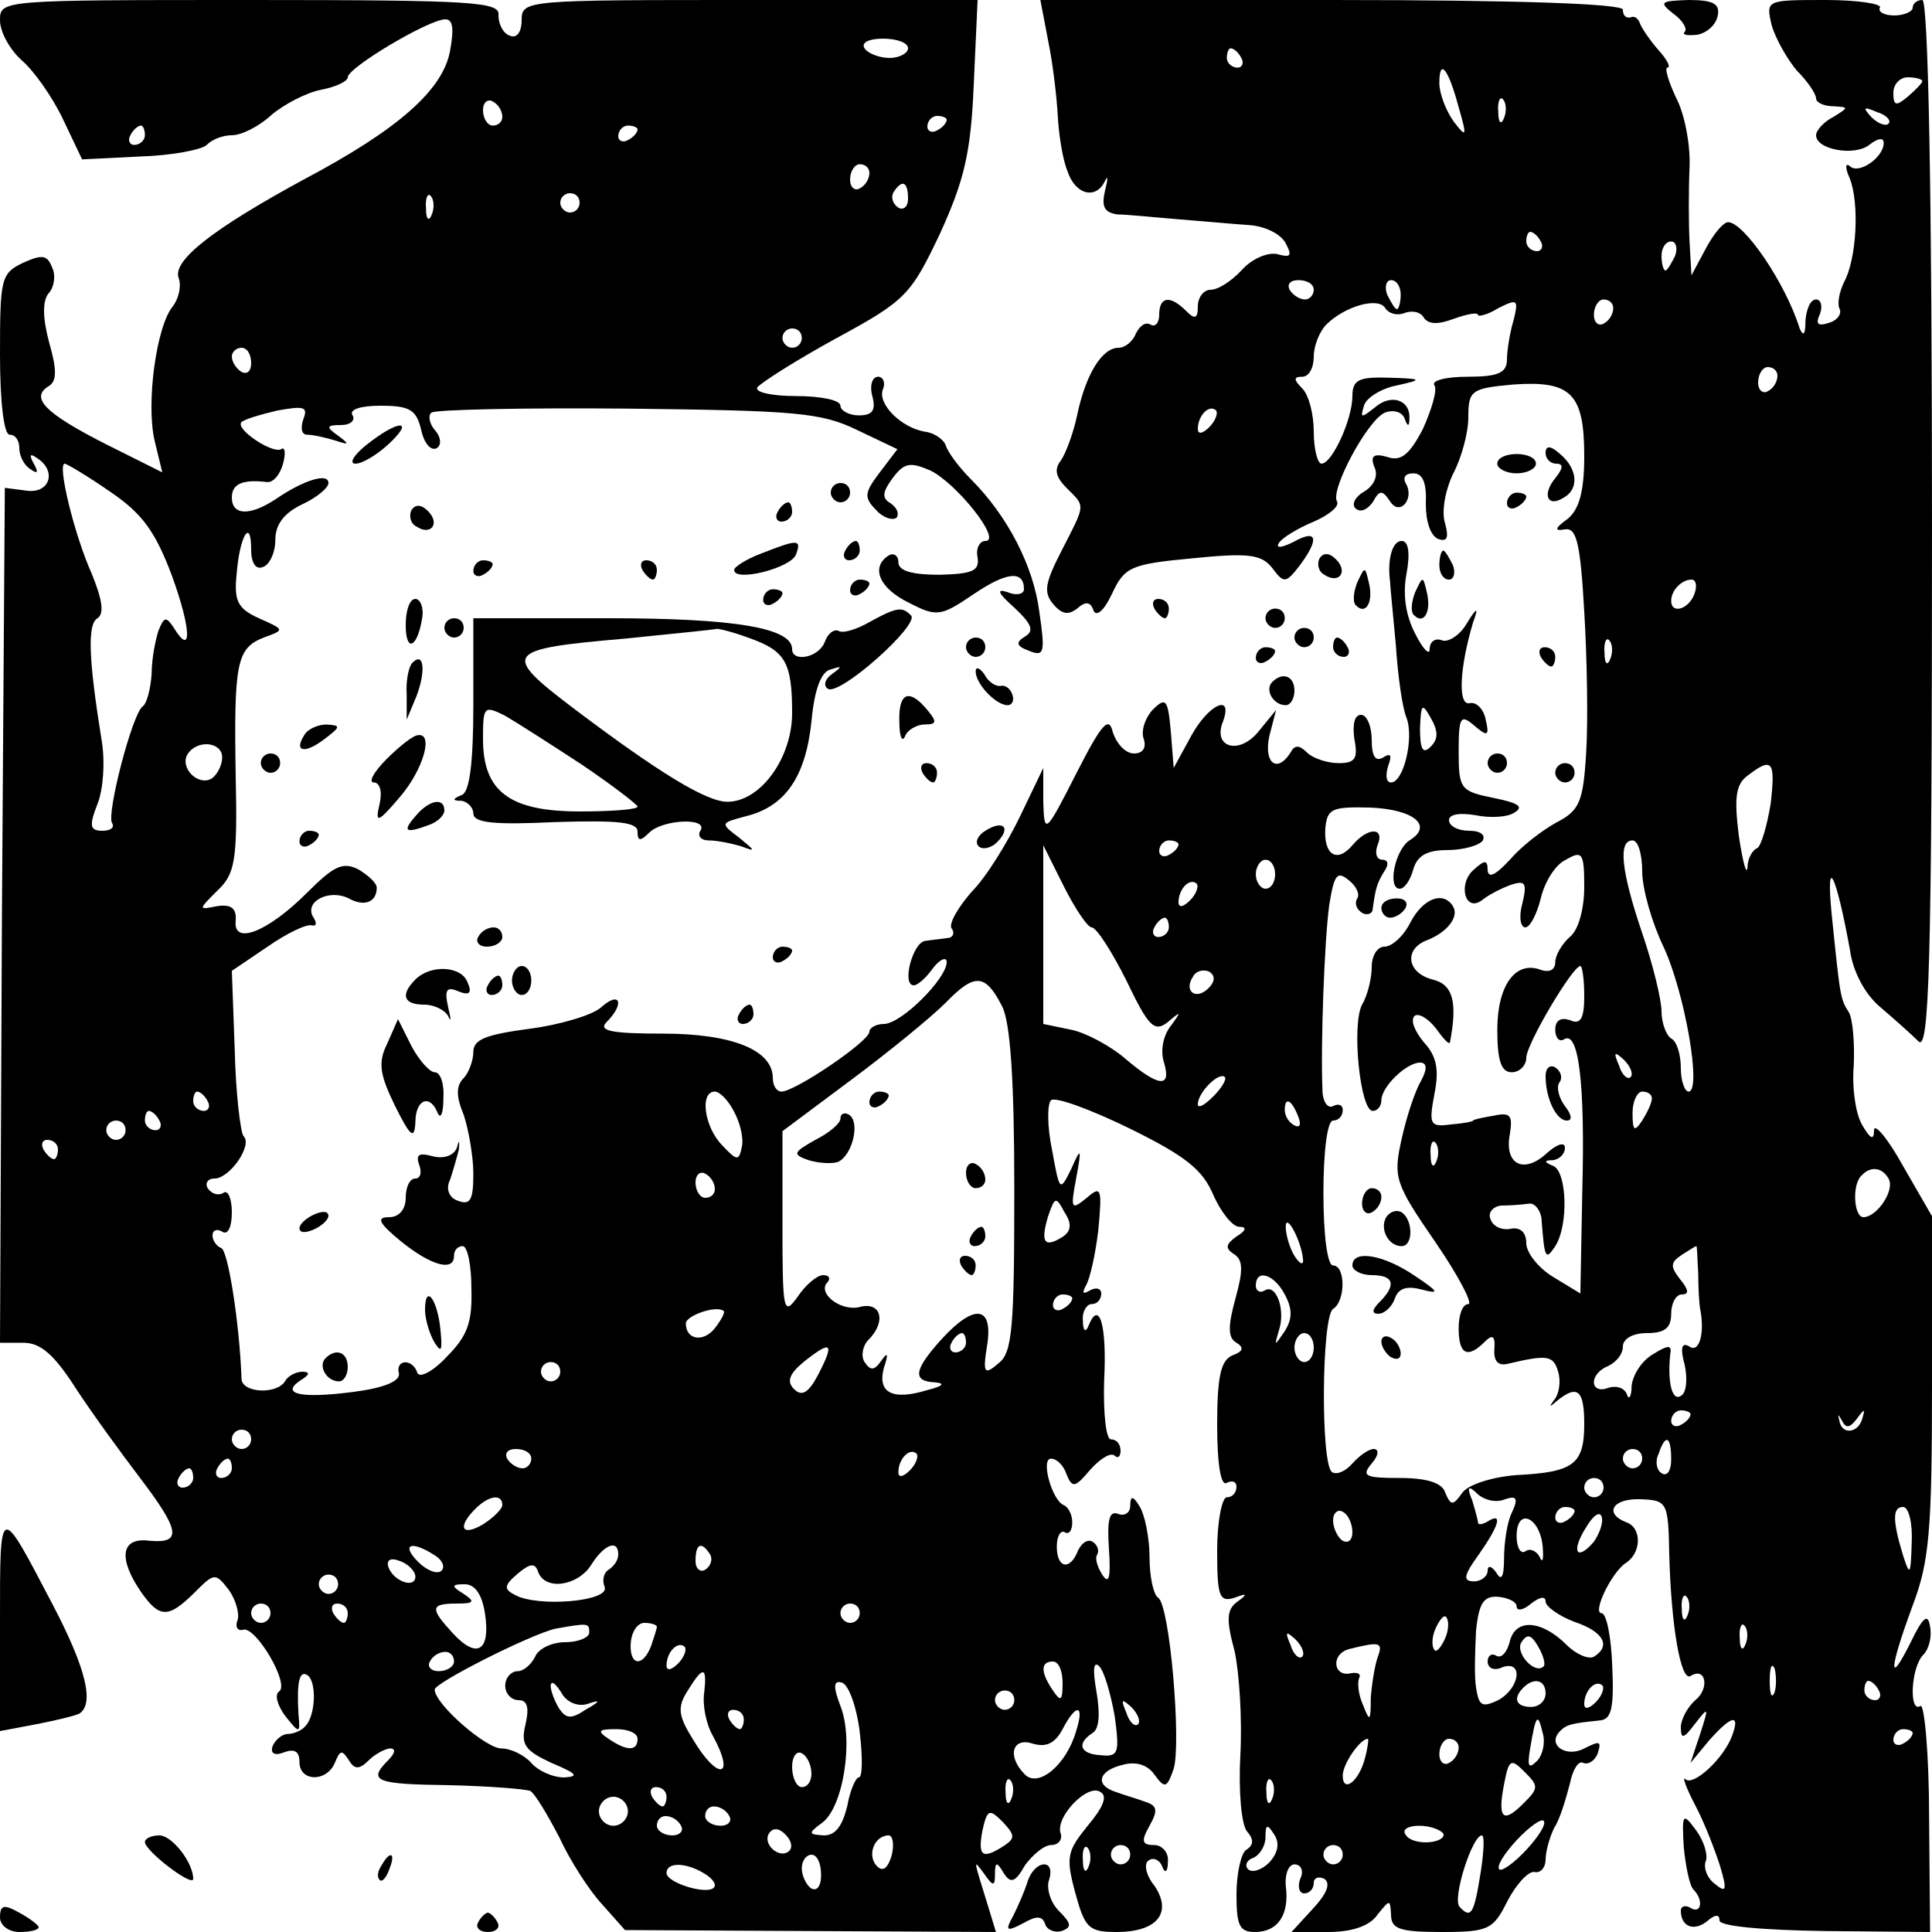<?xml version="1.0" standalone="no"?>
<!DOCTYPE svg PUBLIC "-//W3C//DTD SVG 20010904//EN"
 "http://www.w3.org/TR/2001/REC-SVG-20010904/DTD/svg10.dtd">
<svg version="1.0" xmlns="http://www.w3.org/2000/svg"
 width="200pt" height="200pt" viewBox="0 0 200 200"
 preserveAspectRatio="xMidYMid meet">
<g transform="translate(0,200) scale(0.1,-0.1)"
fill="#000000" stroke="none">
<path d="M0 1979 c0 -12 10 -30 22 -41 13 -11 32 -38 43 -61 l20 -42 60 3 c33
1 64 7 69 12 6 6 17 10 26 10 10 0 28 9 41 21 13 11 36 23 51 26 16 3 28 9 28
13 0 10 84 60 101 60 8 0 9 -10 5 -32 -7 -41 -54 -82 -150 -133 -96 -52 -138
-85 -131 -103 3 -8 0 -21 -6 -29 -17 -20 -28 -100 -19 -139 l8 -33 -58 29
c-63 32 -79 48 -60 60 9 5 9 17 1 45 -7 26 -7 43 -1 51 6 6 8 19 4 27 -5 13
-10 14 -30 5 -23 -11 -24 -16 -24 -95 0 -49 4 -83 10 -83 6 0 10 -6 10 -14 0
-8 5 -18 12 -22 7 -5 8 -3 3 6 -5 9 -4 11 3 6 21 -13 14 -37 -10 -34 l-23 3
-3 -442 -2 -443 24 0 c18 0 32 -12 55 -48 17 -26 47 -67 66 -92 41 -54 44 -68
10 -65 -30 4 -33 -18 -9 -53 19 -27 28 -28 56 0 20 20 21 20 35 2 7 -10 11
-24 9 -31 -3 -7 0 -12 6 -10 13 3 48 -56 37 -64 -5 -3 -2 -14 6 -25 15 -19 16
-19 14 1 -2 34 1 46 9 41 10 -6 9 -42 -2 -53 -4 -5 -13 -8 -18 -8 -6 0 -13 -6
-16 -13 -2 -7 2 -10 12 -6 11 4 16 1 16 -10 0 -21 29 -21 37 0 5 12 7 13 14 2
6 -10 11 -10 21 0 6 6 17 12 22 12 6 0 5 -5 -2 -12 -22 -22 -13 -25 63 -26 42
-1 79 -4 84 -6 5 -3 18 -25 30 -48 11 -24 31 -55 44 -69 l24 -27 192 -1 192
-1 -7 23 c-17 55 -17 53 -5 37 9 -13 11 -13 11 0 0 13 2 13 9 1 7 -11 12 -10
22 8 8 11 20 21 27 21 8 0 12 6 10 12 -6 17 28 52 41 43 8 -4 3 -16 -13 -35
-21 -26 -23 -32 -13 -69 10 -37 14 -41 43 -41 42 0 58 20 39 48 -9 11 -11 23
-6 26 5 4 12 0 14 -6 3 -8 6 -6 6 5 1 9 -6 17 -14 17 -13 0 -14 4 -5 20 9 16
8 21 -5 25 -8 3 -22 7 -30 10 -22 7 -18 22 7 28 14 4 26 0 33 -10 11 -15 13
-14 20 6 8 27 -4 169 -16 177 -5 3 -9 22 -9 42 0 20 -5 44 -10 52 -7 12 -10
12 -10 1 0 -7 -6 -11 -13 -8 -9 3 -11 -7 -9 -37 2 -29 0 -37 -7 -26 -5 8 -8
17 -5 21 2 4 0 10 -5 13 -5 3 -11 -1 -15 -9 -8 -21 -22 -19 -22 4 0 11 4 17 8
15 4 -3 8 1 8 10 0 8 -4 16 -9 18 -12 5 -24 48 -13 48 6 0 13 -7 16 -16 6 -15
9 -14 25 5 10 11 21 18 25 14 3 -3 6 -1 6 5 0 7 -4 12 -10 12 -5 0 -8 26 -7
61 3 57 -5 84 -16 57 -3 -8 -6 -6 -6 5 -1 9 4 17 9 17 6 0 10 5 10 11 0 5 -5
7 -12 3 -7 -4 -8 -3 -4 5 4 6 10 32 13 58 4 43 3 46 -12 33 -16 -13 -17 -12
-11 20 6 32 5 33 -5 10 -12 -24 -12 -24 -20 20 -5 24 -5 47 -1 51 4 4 40 -9
81 -29 59 -29 76 -43 87 -69 8 -18 20 -33 27 -33 8 0 7 -4 -3 -10 -11 -8 -12
-12 -3 -18 10 -6 10 -17 2 -46 -8 -29 -8 -41 1 -46 8 -5 7 -9 -4 -13 -12 -5
-16 -21 -16 -72 0 -42 4 -64 10 -60 6 3 10 1 10 -4 0 -6 -4 -11 -10 -11 -5 0
-10 -25 -10 -55 0 -47 2 -54 18 -49 13 5 14 4 3 -4 -11 -8 -12 -18 -3 -51 5
-23 8 -71 6 -108 -2 -37 1 -72 7 -79 7 -8 7 -14 -1 -19 -5 -3 -10 -24 -10 -46
0 -32 3 -39 19 -39 24 0 36 18 32 48 -1 12 3 22 9 22 7 0 10 -7 6 -15 -3 -8
-1 -15 4 -15 6 0 10 5 10 11 0 5 5 7 11 4 7 -5 2 -16 -12 -31 l-22 -24 38 0
c24 0 43 6 51 18 13 16 13 16 14 0 0 -15 9 -18 53 -18 49 0 53 3 68 33 9 17
22 31 28 29 6 -1 11 5 11 13 0 8 4 23 9 33 6 9 12 30 16 45 3 15 9 25 14 22 5
-2 12 2 15 10 4 13 2 13 -14 5 -19 -10 -39 4 -25 18 7 7 12 8 41 11 12 1 15
12 13 56 -1 30 -6 55 -11 55 -10 0 10 42 25 52 16 10 17 36 1 42 -24 9 -15 25
14 24 28 -1 29 -3 30 -57 2 -75 12 -132 22 -126 16 10 20 -13 5 -25 -8 -7 -15
-20 -15 -28 0 -13 3 -12 15 4 14 18 14 17 5 -11 l-10 -30 19 23 c23 26 33 29
24 5 -9 -24 -40 -52 -48 -45 -4 4 0 -8 10 -27 10 -19 21 -48 26 -64 7 -24 6
-27 -6 -17 -8 6 -12 17 -9 24 2 6 -2 20 -10 31 -14 19 -15 18 -13 -17 2 -20 6
-40 10 -44 11 -11 8 -26 -3 -19 -5 3 -10 2 -10 -3 0 -16 13 -22 27 -11 8 7 13
8 13 1 0 -6 43 -10 109 -11 l109 -1 -1 119 c0 66 -5 118 -9 115 -12 -8 -10 40
3 53 6 6 9 19 7 29 -2 14 -7 11 -20 -16 -24 -48 -22 -27 2 38 17 45 20 76 20
227 l0 176 -30 52 c-16 29 -30 45 -30 37 0 -11 -4 -9 -12 5 -7 11 -11 39 -9
62 1 23 -1 48 -5 55 -9 14 -9 15 -18 103 -6 63 5 39 19 -38 3 -23 16 -47 32
-60 14 -12 32 -28 39 -35 11 -11 14 76 14 532 0 352 -4 546 -10 546 -6 0 -10
-4 -10 -8 0 -4 -9 -8 -19 -8 -11 0 -17 4 -15 8 3 4 -23 8 -56 8 -62 0 -62 0
-56 -26 4 -14 16 -35 26 -47 11 -11 20 -24 20 -29 0 -4 8 -8 18 -8 16 -1 16
-1 0 -11 -10 -5 -18 -14 -18 -19 0 -15 40 -22 55 -10 9 7 15 8 15 2 0 -15 -26
-33 -35 -24 -5 4 -5 -2 0 -13 10 -26 7 -83 -6 -107 -5 -10 -7 -22 -5 -27 3 -5
-1 -12 -10 -15 -12 -4 -15 -2 -10 9 3 8 1 15 -4 15 -6 0 -10 -10 -11 -22 0
-14 -2 -17 -6 -8 -15 48 -58 110 -74 110 -5 0 -15 -12 -23 -27 l-15 -28 -2 35
c-1 19 -1 54 0 77 1 23 -5 55 -14 72 -8 17 -12 31 -9 31 4 0 0 8 -9 18 -8 9
-17 22 -19 27 -2 6 -6 9 -10 7 -5 -1 -8 2 -8 8 0 6 -107 10 -301 10 l-302 0 8
-42 c5 -24 9 -59 10 -78 1 -19 5 -45 10 -57 8 -25 30 -30 39 -10 3 6 3 2 0
-10 -4 -17 -1 -23 13 -25 10 0 38 -3 63 -5 25 -2 58 -5 73 -6 16 -1 33 -9 38
-19 7 -13 5 -15 -9 -11 -10 2 -26 -5 -36 -16 -11 -12 -25 -21 -33 -21 -7 0
-13 -8 -13 -17 0 -13 -3 -14 -12 -5 -17 17 -28 15 -28 -4 0 -8 -4 -13 -9 -10
-5 3 -11 -1 -15 -9 -3 -8 -11 -15 -18 -15 -17 0 -34 -27 -43 -70 -4 -19 -12
-40 -17 -47 -7 -9 -5 -17 6 -28 20 -20 20 -16 -5 -65 -17 -33 -19 -43 -9 -55
9 -11 16 -12 25 -5 9 8 14 7 17 -2 3 -7 11 0 19 17 13 28 19 31 83 37 59 6 72
4 83 -10 12 -16 14 -16 28 2 21 28 19 39 -6 25 -12 -6 -19 -7 -15 -1 3 5 19
15 36 22 16 7 27 16 24 21 -7 12 32 85 50 92 8 3 17 1 20 -6 3 -9 5 -9 5 0 1
19 -19 26 -36 11 -14 -11 -15 -11 -11 2 2 8 18 18 34 21 27 6 27 7 -8 8 -31 1
-38 -2 -38 -19 0 -24 -21 -70 -32 -70 -4 0 -8 15 -8 33 0 18 -5 38 -12 45 -9
9 -9 12 0 12 7 0 12 9 12 21 0 11 6 26 13 33 19 19 54 29 61 17 4 -6 13 -8 20
-5 8 3 17 1 20 -5 5 -7 15 -7 31 -1 14 5 25 7 25 4 0 -2 10 0 21 7 20 10 21 9
16 -12 -4 -13 -7 -32 -7 -41 0 -14 -9 -18 -41 -18 -22 0 -38 -4 -34 -9 3 -5
-3 -25 -12 -45 -14 -27 -23 -34 -37 -29 -14 4 -18 1 -13 -11 4 -9 -1 -19 -11
-25 -9 -5 -13 -13 -9 -17 5 -5 12 -2 18 6 7 13 10 13 18 1 10 -16 26 3 16 19
-3 6 0 10 8 10 10 0 14 -10 13 -32 0 -18 5 -33 13 -36 9 -3 11 1 7 16 -4 12 0
34 8 51 9 17 16 43 16 59 0 28 3 30 47 34 59 4 73 -9 73 -74 0 -36 -5 -55 -17
-65 -14 -10 -14 -13 -3 -11 12 2 16 -14 20 -85 3 -49 4 -115 2 -146 -3 -51 -7
-60 -30 -72 -15 -8 -37 -25 -49 -39 -14 -15 -22 -20 -23 -11 0 11 -3 11 -14 1
-17 -14 -10 -45 8 -32 6 5 19 12 30 16 15 5 17 2 12 -19 -4 -14 -2 -25 3 -25
5 0 12 14 16 30 4 17 15 35 26 40 17 10 19 7 19 -28 0 -23 -6 -45 -15 -52 -8
-7 -15 -19 -15 -26 0 -8 -6 -11 -15 -8 -26 10 -45 -16 -45 -62 0 -32 4 -44 15
-44 8 0 15 7 15 15 0 14 48 95 56 95 2 0 4 -14 4 -31 0 -24 -4 -30 -15 -25 -9
3 -15 0 -15 -10 0 -8 4 -13 9 -10 15 10 22 -44 19 -156 l-2 -107 -28 17 c-15
9 -28 25 -28 35 0 11 -6 17 -16 15 -10 -2 -19 3 -21 10 -3 6 2 13 11 14 9 0
22 1 29 2 6 1 13 -8 13 -19 3 -38 4 -40 14 -25 14 22 12 77 -2 83 -10 4 -10 6
0 6 6 1 12 6 12 13 0 6 -8 4 -19 -6 -24 -22 -44 -11 -38 20 3 19 1 23 -17 19
-12 -2 -21 -4 -21 -5 0 -1 -10 -3 -23 -4 -22 -3 -23 0 -17 32 5 25 2 39 -11
53 -9 11 -14 22 -10 27 4 4 14 -2 22 -12 8 -11 14 -18 15 -15 8 42 3 60 -18
65 -27 7 -30 32 -5 41 20 8 33 24 26 35 -10 16 -31 8 -44 -17 -7 -14 -19 -25
-27 -25 -7 0 -13 -9 -13 -21 0 -11 -4 -29 -10 -39 -11 -21 -2 -110 11 -110 5
0 9 5 9 11 0 14 26 39 40 39 7 0 8 -6 1 -19 -6 -10 -15 -37 -20 -60 -9 -40 -7
-46 35 -107 24 -35 39 -64 34 -64 -6 0 -10 -11 -10 -25 0 -27 9 -32 27 -14 8
8 11 6 10 -7 -1 -12 3 -18 13 -16 42 10 48 9 53 -8 3 -10 1 -23 -4 -29 -6 -8
-5 -8 3 -1 21 17 28 11 28 -24 0 -42 -11 -50 -70 -53 -26 -2 -50 -10 -56 -18
-10 -14 -12 -14 -18 0 -3 10 -19 15 -47 15 -36 0 -40 2 -29 15 7 8 8 15 2 15
-5 0 -15 -7 -22 -15 -7 -8 -16 -12 -21 -9 -12 7 -11 161 1 169 13 8 13 45 0
45 -6 0 -10 32 -10 75 0 43 4 75 10 75 6 0 10 5 10 11 0 5 -4 7 -10 4 -5 -3
-11 4 -11 17 -2 46 2 154 7 191 5 31 8 36 20 26 8 -6 12 -15 9 -19 -3 -5 -1
-11 5 -15 5 -3 11 -1 11 4 3 21 4 26 12 39 5 7 4 12 -2 12 -6 0 -8 7 -5 15 8
19 -10 19 -26 0 -16 -19 -30 -10 -28 18 2 20 7 22 47 21 45 -2 65 -19 40 -34
-15 -10 -23 -50 -10 -50 5 0 11 9 14 20 4 14 14 20 35 20 17 0 34 5 37 10 3 6
-3 10 -14 10 -12 0 -21 5 -21 11 0 6 11 8 28 5 15 -3 33 -2 40 3 10 6 3 10
-22 15 -34 7 -36 9 -36 48 0 36 2 39 16 27 14 -12 16 -11 12 6 -2 11 -10 19
-17 17 -12 -2 -10 37 4 84 6 16 4 16 -7 -2 -7 -12 -19 -19 -25 -17 -7 3 -13
-1 -13 -9 0 -7 -7 0 -15 16 -10 19 -13 41 -9 62 4 22 2 34 -5 34 -10 0 -15
-20 -12 -42 0 -4 3 -33 6 -66 2 -32 7 -66 11 -75 8 -21 -3 -67 -16 -67 -5 0
-6 7 -3 17 4 11 3 14 -5 9 -8 -5 -12 1 -12 18 0 14 -5 26 -11 26 -7 0 -9 -10
-7 -25 4 -20 1 -25 -16 -25 -12 0 -27 5 -33 11 -8 8 -13 8 -17 0 -14 -22 -28
-11 -22 17 l7 27 -18 -22 c-20 -25 -48 -17 -37 10 11 30 -15 18 -33 -15 l-18
-33 -3 38 c-3 33 -5 36 -19 22 -8 -9 -12 -22 -9 -30 3 -9 -1 -15 -10 -15 -9 0
-18 10 -22 22 -4 17 -11 10 -38 -43 -32 -63 -33 -63 -34 -29 l0 35 -24 -50
c-13 -27 -35 -63 -50 -78 -14 -16 -24 -33 -21 -38 4 -5 1 -10 -4 -10 -6 -1
-17 -2 -23 -3 -13 -1 -25 -46 -12 -46 4 0 13 8 20 18 7 9 14 12 14 6 0 -17
-47 -64 -65 -64 -8 0 -15 -4 -15 -8 0 -10 -77 -62 -91 -62 -5 0 -9 6 -9 14 0
29 -42 46 -114 46 -54 0 -67 3 -58 12 19 19 14 33 -6 15 -9 -8 -43 -18 -74
-22 -45 -6 -58 -11 -58 -24 0 -9 -5 -22 -10 -27 -8 -8 -8 -19 0 -38 5 -15 10
-43 10 -61 0 -27 -3 -33 -16 -28 -9 3 -13 12 -8 22 3 9 7 23 9 31 1 10 0 10
-2 2 -3 -8 -13 -12 -25 -9 -14 4 -18 2 -14 -9 3 -8 1 -14 -4 -14 -6 0 -10 -9
-10 -20 0 -12 -7 -20 -17 -20 -14 0 -11 -6 12 -25 31 -25 55 -32 55 -15 0 6 4
10 9 10 5 0 9 -20 9 -44 1 -35 -4 -49 -26 -71 -14 -15 -28 -22 -30 -16 -5 15
-23 14 -19 -1 1 -8 -16 -15 -48 -19 -54 -7 -75 -2 -54 12 10 6 10 9 2 9 -6 0
-15 -4 -18 -10 -9 -14 -45 -12 -45 3 -2 57 -14 133 -21 135 -5 2 -9 8 -9 13 0
6 5 7 10 4 6 -4 10 5 10 20 0 14 -4 24 -9 20 -5 -3 -12 -1 -16 5 -3 5 0 10 7
10 16 0 40 35 30 44 -3 4 -8 44 -9 89 l-3 82 37 25 c20 14 41 24 46 22 5 -1 5
3 1 9 -9 16 17 29 37 19 16 -9 29 -4 29 11 0 5 -9 13 -19 19 -16 8 -25 4 -53
-24 -41 -41 -77 -55 -74 -29 1 13 -5 17 -19 15 -20 -4 -20 -4 0 16 18 17 21
30 19 118 -2 118 1 133 29 144 22 8 22 8 -5 20 -22 10 -26 18 -23 46 3 39 15
59 15 25 0 -14 5 -21 12 -18 7 2 13 15 13 28 0 16 9 28 28 37 15 7 27 17 27
22 0 11 -26 3 -55 -17 -26 -17 -45 -17 -45 2 0 14 11 19 36 16 7 -1 14 8 17
19 3 11 2 18 -2 15 -9 -5 -48 21 -41 28 3 3 20 8 37 12 28 5 32 4 27 -9 -3 -9
-2 -16 4 -16 6 0 19 -3 29 -6 15 -5 15 -4 3 5 -13 9 -12 11 3 11 10 0 15 5 12
10 -4 6 8 10 29 10 30 0 37 -4 42 -25 3 -14 10 -22 16 -19 5 3 5 11 -2 19 -6
7 -7 16 -3 18 5 3 96 5 203 4 173 -2 200 -4 237 -22 l42 -20 -19 -25 c-15 -20
-16 -25 -3 -38 7 -8 17 -11 21 -8 3 4 1 10 -6 15 -9 5 -9 11 2 26 12 16 18 17
39 8 27 -13 75 -73 57 -73 -6 0 -10 -8 -8 -17 2 -14 -5 -17 -39 -18 -29 0 -43
4 -43 13 0 7 -5 10 -10 7 -19 -12 -10 -34 21 -49 29 -15 33 -14 67 9 34 23 52
25 52 5 0 -5 -8 -7 -17 -3 -12 4 -10 -1 7 -16 18 -17 21 -24 11 -30 -10 -6 -9
-10 5 -15 15 -6 16 -1 10 40 -6 48 -33 100 -71 138 -12 12 -24 28 -26 35 -2 6
-12 13 -21 14 -25 4 -50 29 -44 44 3 7 0 13 -5 13 -6 0 -9 -9 -6 -20 4 -15 0
-20 -14 -20 -10 0 -19 5 -19 10 0 6 -21 10 -46 10 -25 0 -43 4 -40 9 4 5 40
28 82 51 72 39 77 45 107 108 25 55 32 83 35 154 l4 88 -236 0 c-232 0 -236 0
-236 -21 0 -12 -5 -19 -12 -16 -7 2 -12 12 -12 21 2 14 -23 16 -257 16 -258 0
-259 0 -259 -21z m940 -29 c0 -5 -9 -10 -19 -10 -11 0 -23 5 -26 10 -4 6 5 10
19 10 14 0 26 -4 26 -10z m345 -10 c3 -5 1 -10 -4 -10 -6 0 -11 5 -11 10 0 6
2 10 4 10 3 0 8 -4 11 -10z m225 -51 c9 -31 8 -32 -5 -15 -8 11 -15 29 -15 40
0 26 9 16 20 -25z m480 27 c0 -2 -7 -9 -15 -16 -12 -10 -15 -10 -15 4 0 9 7
16 15 16 8 0 15 -2 15 -4z m-1470 -37 c0 -5 -4 -9 -10 -9 -5 0 -10 7 -10 16 0
8 5 12 10 9 6 -3 10 -10 10 -16z m1037 -1 c-3 -8 -6 -5 -6 6 -1 11 2 17 5 13
3 -3 4 -12 1 -19z m398 -6 c-3 -3 -11 0 -18 7 -9 10 -8 11 6 5 10 -3 15 -9 12
-12z m-975 4 c0 -3 -4 -8 -10 -11 -5 -3 -10 -1 -10 4 0 6 5 11 10 11 6 0 10
-2 10 -4z m-830 -16 c0 -5 -5 -10 -11 -10 -5 0 -7 5 -4 10 3 6 8 10 11 10 2 0
4 -4 4 -10z m510 6 c0 -3 -4 -8 -10 -11 -5 -3 -10 -1 -10 4 0 6 5 11 10 11 6
0 10 -2 10 -4z m240 -45 c0 -6 -4 -13 -10 -16 -5 -3 -10 1 -10 9 0 9 5 16 10
16 6 0 10 -4 10 -9z m40 -27 c0 -8 -5 -12 -10 -9 -6 4 -8 11 -5 16 9 14 15 11
15 -7z m-493 -16 c-3 -8 -6 -5 -6 6 -1 11 2 17 5 13 3 -3 4 -12 1 -19z m153
12 c0 -5 -4 -10 -10 -10 -5 0 -10 5 -10 10 0 6 5 10 10 10 6 0 10 -4 10 -10z
m995 -40 c3 -5 1 -10 -4 -10 -6 0 -11 5 -11 10 0 6 2 10 4 10 3 0 8 -4 11 -10z
m139 -15 c-4 -8 -8 -15 -10 -15 -2 0 -4 7 -4 15 0 8 4 15 10 15 5 0 7 -7 4
-15z m-374 -35 c0 -5 -4 -10 -9 -10 -6 0 -13 5 -16 10 -3 6 1 10 9 10 9 0 16
-4 16 -10z m90 -5 c0 -8 -2 -15 -4 -15 -2 0 -6 7 -10 15 -3 8 -1 15 4 15 6 0
10 -7 10 -15z m220 -14 c0 -6 -4 -13 -10 -16 -5 -3 -10 1 -10 9 0 9 5 16 10
16 6 0 10 -4 10 -9z m-840 -31 c0 -5 -4 -10 -10 -10 -5 0 -10 5 -10 10 0 6 5
10 10 10 6 0 10 -4 10 -10z m-570 -26 c0 -8 -4 -12 -10 -9 -5 3 -10 10 -10 16
0 5 5 9 10 9 6 0 10 -7 10 -16z m1580 -13 c0 -6 -4 -13 -10 -16 -5 -3 -10 1
-10 9 0 9 5 16 10 16 6 0 10 -4 10 -9z m-588 -53 c-7 -7 -12 -8 -12 -2 0 14
12 26 19 19 2 -3 -1 -11 -7 -17z m-1138 -67 c34 -23 47 -42 64 -87 20 -55 21
-85 2 -54 -8 12 -10 12 -16 -3 -3 -9 -7 -29 -7 -44 -1 -16 -5 -31 -9 -34 -11
-7 -38 -112 -32 -121 3 -5 -2 -8 -10 -8 -13 0 -14 5 -5 28 6 15 8 45 4 67 -13
81 -15 119 -4 125 7 5 5 19 -6 46 -18 40 -36 114 -28 114 2 0 24 -13 47 -29z
m1640 -106 c-6 -16 -24 -21 -24 -7 0 11 11 22 21 22 5 0 6 -7 3 -15z m-87 -67
c-3 -8 -6 -5 -6 6 -1 11 2 17 5 13 3 -3 4 -12 1 -19z m-186 -91 c-8 -8 -11 -3
-11 19 1 25 2 27 11 11 8 -14 8 -22 0 -30z m-1251 -11 c0 -8 -5 -18 -11 -22
-14 -8 -33 11 -25 25 10 16 36 13 36 -3z m1603 -48 c-4 -24 -10 -44 -14 -46
-5 -2 -10 -11 -10 -20 -1 -9 -5 6 -9 33 -5 40 -3 53 9 62 26 20 29 15 24 -29z
m-613 -42 c0 -3 -4 -8 -10 -11 -5 -3 -10 -1 -10 4 0 6 5 11 10 11 6 0 10 -2
10 -4z m480 -28 c0 -18 10 -53 22 -78 22 -47 40 -150 26 -150 -4 0 -8 11 -8
24 0 14 -4 28 -10 31 -5 3 -10 16 -10 28 0 12 -9 49 -20 81 -22 65 -25 96 -10
96 6 0 10 -15 10 -32z m-570 -58 c5 0 21 -25 36 -55 23 -48 29 -54 43 -43 14
12 14 11 3 -4 -8 -10 -11 -26 -7 -38 8 -27 -6 -25 -40 4 -15 13 -41 27 -56 30
l-29 6 0 92 0 93 21 -42 c12 -24 25 -43 29 -43z m190 55 c0 -8 -4 -15 -10 -15
-5 0 -10 7 -10 15 0 8 5 15 10 15 6 0 10 -7 10 -15z m-88 -27 c-7 -7 -12 -8
-12 -2 0 14 12 26 19 19 2 -3 -1 -11 -7 -17z m-22 -28 c0 -5 -5 -10 -11 -10
-5 0 -7 5 -4 10 3 6 8 10 11 10 2 0 4 -4 4 -10z m41 -63 c-13 -13 -26 -3 -16
12 3 6 11 8 17 5 6 -4 6 -10 -1 -17z m-214 -18 c9 -16 13 -78 13 -190 0 -143
-2 -169 -16 -180 -15 -13 -17 -11 -12 19 6 40 -13 43 -47 6 -29 -32 -31 -44
-7 -45 11 -1 8 -4 -8 -8 -36 -11 -52 -3 -45 23 5 15 4 17 -3 7 -7 -10 -11 -10
-17 -1 -4 6 -2 17 4 23 19 19 13 40 -9 34 -20 -5 -45 15 -33 26 3 4 1 7 -5 7
-6 0 -18 -10 -26 -22 -15 -21 -16 -16 -16 74 l0 97 71 53 c39 29 83 65 98 80
30 31 41 30 58 -3z m651 -74 c-3 -3 -9 2 -12 12 -6 14 -5 15 5 6 7 -7 10 -15
7 -18z m-432 -20 c-9 -9 -16 -13 -16 -8 0 12 22 34 28 28 2 -2 -3 -11 -12 -20z
m-1041 -5 c3 -5 1 -10 -4 -10 -6 0 -11 5 -11 10 0 6 2 10 4 10 3 0 8 -4 11
-10z m545 -11 c6 -11 10 -27 8 -36 -3 -15 -5 -15 -20 1 -19 19 -24 56 -8 56 5
0 14 -9 20 -21z m950 14 c0 -5 -5 -15 -10 -23 -8 -12 -10 -11 -10 8 0 12 5 22
10 22 6 0 10 -3 10 -7z m-366 -19 c3 -8 2 -12 -4 -9 -6 3 -10 10 -10 16 0 14
7 11 14 -7z m-1179 -4 c3 -5 1 -10 -4 -10 -6 0 -11 5 -11 10 0 6 2 10 4 10 3
0 8 -4 11 -10z m-35 -10 c0 -5 -4 -10 -10 -10 -5 0 -10 5 -10 10 0 6 5 10 10
10 6 0 10 -4 10 -10z m-70 -20 c0 -5 -2 -10 -4 -10 -3 0 -8 5 -11 10 -3 6 -1
10 4 10 6 0 11 -4 11 -10z m1427 -12 c-3 -8 -6 -5 -6 6 -1 11 2 17 5 13 3 -3
4 -12 1 -19z m-747 -29 c0 -5 -4 -9 -10 -9 -5 0 -10 7 -10 16 0 8 5 12 10 9 6
-3 10 -10 10 -16z m1215 11 c7 -12 -12 -40 -26 -40 -10 0 -12 34 -2 43 9 10
21 9 28 -3z m-856 -61 c-18 -11 -22 -5 -14 22 7 20 8 21 17 4 8 -12 7 -20 -3
-26z m250 -24 c0 -5 -4 -3 -9 5 -5 8 -9 22 -9 30 0 16 17 -16 18 -35z m409
-13 c0 -15 1 -32 2 -37 5 -25 -1 -46 -11 -39 -8 5 -10 -1 -5 -19 3 -14 2 -29
-4 -32 -9 -6 -14 14 -11 43 2 10 -2 10 -18 0 -12 -7 -21 -22 -22 -33 0 -11 -3
-15 -5 -8 -3 7 -12 9 -20 6 -8 -3 -14 0 -14 6 0 7 7 14 15 17 8 4 15 12 15 20
0 8 10 14 25 14 18 0 25 5 25 20 0 11 5 20 11 20 8 0 7 5 -2 16 -10 13 -10 17
2 25 8 5 14 9 15 9 1 0 1 -13 2 -28z m-428 -22 c8 -15 8 -25 0 -38 -11 -16
-11 -16 -6 1 7 21 -3 49 -15 41 -5 -3 -9 0 -9 5 0 18 19 12 30 -9z m-220 -4
c0 -3 -4 -8 -10 -11 -5 -3 -10 -1 -10 4 0 6 5 11 10 11 6 0 10 -2 10 -4z
m-370 -31 c-12 -15 -30 -12 -30 5 0 8 31 19 39 13 2 -1 -2 -9 -9 -18z m260
-15 c0 -5 -5 -10 -11 -10 -5 0 -7 5 -4 10 3 6 8 10 11 10 2 0 4 -4 4 -10z
m360 -5 c0 -8 -4 -15 -10 -15 -5 0 -10 7 -10 15 0 8 5 15 10 15 6 0 10 -7 10
-15z m-513 -28 c-10 -19 -17 -23 -25 -15 -8 8 -5 16 11 29 28 22 31 19 14 -14z
m-267 3 c0 -5 -4 -10 -10 -10 -5 0 -10 5 -10 10 0 6 5 10 10 10 6 0 10 -4 10
-10z m1170 -44 c0 -3 -4 -8 -10 -11 -5 -3 -10 -1 -10 4 0 6 5 11 10 11 6 0 10
-2 10 -4z m172 -5 c8 11 9 11 6 1 -4 -16 -22 -18 -24 -2 -2 7 -1 6 3 -1 4 -8
8 -7 15 2z m-1662 -21 c0 -5 -4 -10 -10 -10 -5 0 -10 5 -10 10 0 6 5 10 10 10
6 0 10 -4 10 -10z m1470 -21 c0 -11 -4 -18 -10 -14 -5 3 -7 12 -3 20 7 21 13
19 13 -6z m-1180 1 c0 -5 -4 -10 -9 -10 -6 0 -13 5 -16 10 -3 6 1 10 9 10 9 0
16 -4 16 -10z m392 -12 c-7 -7 -12 -8 -12 -2 0 14 12 26 19 19 2 -3 -1 -11 -7
-17z m758 12 c0 -5 -4 -10 -10 -10 -5 0 -10 5 -10 10 0 6 5 10 10 10 6 0 10
-4 10 -10z m-1460 -10 c0 -5 -5 -10 -11 -10 -5 0 -7 5 -4 10 3 6 8 10 11 10 2
0 4 -4 4 -10z m-40 -10 c0 -5 -5 -10 -11 -10 -5 0 -7 5 -4 10 3 6 8 10 11 10
2 0 4 -4 4 -10z m1460 -10 c0 -5 -4 -10 -10 -10 -5 0 -10 5 -10 10 0 6 5 10
10 10 6 0 10 -4 10 -10z m-102 -12 c12 4 14 1 7 -14 -5 -10 -8 -32 -8 -47 0
-20 -3 -24 -8 -15 -5 7 -9 8 -9 2 0 -6 -7 -11 -14 -11 -12 0 -11 6 5 28 21 30
25 44 9 34 -5 -3 -10 -4 -10 -1 0 2 -3 13 -6 23 -6 14 -4 16 6 6 7 -6 19 -9
28 -5z m-1038 -6 c0 -4 -9 -13 -20 -20 -22 -13 -27 -3 -8 16 14 14 28 16 28 4z
m880 -28 c0 -8 -4 -12 -10 -9 -5 3 -10 13 -10 21 0 8 5 12 10 9 6 -3 10 -13
10 -21z m230 22 c0 -3 -4 -8 -10 -11 -5 -3 -10 -1 -10 4 0 6 5 11 10 11 6 0
10 -2 10 -4z m20 -32 c-18 -21 -24 -10 -8 15 7 12 14 17 16 11 2 -6 -2 -17 -8
-26z m329 -1 c-1 -34 -2 -35 -9 -13 -11 36 -11 50 0 50 6 0 10 -17 9 -37z
m-382 -4 c1 -13 0 -18 -3 -11 -3 6 -10 10 -15 6 -5 -3 -9 4 -9 16 0 30 24 20
27 -11z m-1147 -9 c8 -5 11 -12 7 -16 -4 -4 -15 0 -24 9 -18 18 -8 23 17 7z
m190 1 c0 -6 -4 -12 -10 -16 -5 -3 -7 -11 -4 -18 5 -15 -70 -21 -93 -8 -12 6
-11 10 3 22 13 11 18 11 21 2 7 -20 41 -15 55 7 13 21 28 27 28 11z m95 0 c3
-5 1 -12 -5 -16 -5 -3 -10 1 -10 9 0 18 6 21 15 7z m-305 -23 c0 -13 -23 -5
-28 10 -2 7 2 10 12 6 9 -3 16 -11 16 -16z m-80 -8 c0 -5 -4 -10 -10 -10 -5 0
-10 5 -10 10 0 6 5 10 10 10 6 0 10 -4 10 -10z m152 -30 c6 -39 -8 -48 -33
-21 -24 26 -24 31 4 31 18 0 19 2 7 10 -13 8 -13 10 1 10 11 0 18 -11 21 -30z
m1068 7 c0 -5 7 -4 15 3 9 7 15 8 15 2 0 -5 14 -15 30 -21 30 -10 38 -25 20
-36 -5 -3 -18 2 -28 12 -26 26 -53 28 -59 4 -3 -12 -9 -18 -14 -15 -5 3 -9 0
-9 -6 0 -7 7 -10 15 -6 22 8 19 -21 -4 -34 -17 -8 -20 -6 -23 13 -2 12 -1 39
0 59 3 29 8 36 23 35 10 -1 19 -5 19 -10z m177 -9 c-3 -8 -6 -5 -6 6 -1 11 2
17 5 13 3 -3 4 -12 1 -19z m-1467 2 c0 -5 -4 -10 -10 -10 -5 0 -10 5 -10 10 0
6 5 10 10 10 6 0 10 -4 10 -10z m80 0 c0 -5 -2 -10 -4 -10 -3 0 -8 5 -11 10
-3 6 -1 10 4 10 6 0 11 -4 11 -10z m530 0 c0 -5 -4 -10 -10 -10 -5 0 -10 5
-10 10 0 6 5 10 10 10 6 0 10 -4 10 -10z m606 -26 c-4 -9 -9 -15 -11 -12 -3 3
-3 13 1 22 4 9 9 15 11 12 3 -3 3 -13 -1 -22z m-886 6 c0 -5 -11 -10 -25 -10
-14 0 -28 -7 -31 -15 -4 -8 -12 -15 -18 -15 -7 0 -13 -7 -13 -15 0 -8 6 -15
14 -15 9 0 11 -8 7 -25 -5 -21 -1 -27 27 -40 26 -11 29 -14 13 -15 -12 0 -27
7 -34 15 -7 8 -21 15 -31 15 -16 0 -69 46 -69 61 0 7 99 57 125 63 34 6 35 6
35 -4z m70 6 c0 -2 -3 -11 -6 -20 -9 -23 -23 -20 -21 4 1 11 7 20 14 20 7 0
13 -2 13 -4z m1127 -18 c-3 -8 -6 -5 -6 6 -1 11 2 17 5 13 3 -3 4 -12 1 -19z
m-459 -13 c-3 -3 -9 2 -12 12 -6 14 -5 15 5 6 7 -7 10 -15 7 -18z m250 -10
c-9 -9 -30 14 -23 25 6 9 10 8 17 -4 6 -10 8 -19 6 -21z m-896 3 c-7 -7 -12
-8 -12 -2 0 14 12 26 19 19 2 -3 -1 -11 -7 -17z m724 6 c-3 -9 -6 -28 -7 -42
0 -24 -1 -25 -8 -7 -5 11 -6 23 -4 28 2 4 -1 6 -8 5 -19 -5 -22 20 -2 25 32 8
35 7 29 -9z m-956 -4 c0 -5 -7 -10 -16 -10 -8 0 -12 5 -9 10 3 6 10 10 16 10
5 0 9 -4 9 -10z m630 -22 c0 -19 -2 -20 -10 -8 -13 19 -13 30 0 30 6 0 10 -10
10 -22z m54 -35 c5 -37 4 -42 -14 -40 -22 1 -26 12 -9 23 7 4 8 20 4 43 -4 23
-3 32 3 26 5 -5 12 -29 16 -52z m683 25 c-3 -7 -5 -2 -5 12 0 14 2 19 5 13 2
-7 2 -19 0 -25z m-1108 0 c-2 -13 2 -33 9 -45 24 -44 5 -47 -21 -3 -15 24 -16
33 -5 50 16 26 20 25 17 -2z m-121 -12 c14 5 14 3 -2 -6 -15 -10 -20 -9 -27 1
-5 8 -9 19 -9 24 1 6 5 2 11 -7 5 -10 17 -15 27 -12z m282 -29 c3 -26 3 -47
-1 -47 -3 0 -9 -13 -12 -30 -5 -20 -12 -30 -24 -30 -16 1 -17 2 -2 13 22 16
33 86 19 121 -8 21 -7 27 2 24 7 -3 15 -26 18 -51z m710 40 c0 -8 -7 -14 -15
-14 -16 0 -19 9 -8 20 11 11 23 8 23 -6z m52 -9 c-7 -7 -12 -8 -12 -2 0 14 12
26 19 19 2 -3 -1 -11 -7 -17z m293 12 c3 -5 1 -10 -4 -10 -6 0 -11 5 -11 10 0
6 2 10 4 10 3 0 8 -4 11 -10z m-895 -10 c0 -5 -4 -10 -10 -10 -5 0 -10 5 -10
10 0 6 5 10 10 10 6 0 10 -4 10 -10z m128 -25 c-3 -3 -9 2 -12 12 -6 14 -5 15
5 6 7 -7 10 -15 7 -18z m-408 5 c0 -5 -2 -10 -4 -10 -3 0 -8 5 -11 10 -3 6 -1
10 4 10 6 0 11 -4 11 -10z m344 -12 c-10 -35 -39 -59 -53 -45 -19 19 -13 39 8
32 14 -4 23 0 31 15 14 27 23 26 14 -2z m477 -31 c-9 -9 -10 -5 -7 13 6 36 8
37 13 16 3 -10 0 -23 -6 -29z m-931 23 c0 -13 -11 -13 -30 0 -12 8 -11 10 8
10 12 0 22 -4 22 -10z m1320 6 c0 -3 -4 -8 -10 -11 -5 -3 -10 -1 -10 4 0 6 5
11 10 11 6 0 10 -2 10 -4z m-567 -26 c-6 -24 -23 -37 -23 -18 0 12 18 38 26
38 1 0 0 -9 -3 -20z m97 11 c0 -6 -4 -13 -10 -16 -5 -3 -10 1 -10 9 0 9 5 16
10 16 6 0 10 -4 10 -9z m-670 -27 c0 -8 -4 -14 -10 -14 -5 0 -10 9 -10 21 0
11 5 17 10 14 6 -3 10 -13 10 -21z m737 -31 c-21 -21 -27 -16 -20 20 5 26 7
27 21 13 15 -15 15 -17 -1 -33z m-530 5 c-3 -8 -6 -5 -6 6 -1 11 2 17 5 13 3
-3 4 -12 1 -19z m270 0 c-3 -8 -6 -5 -6 6 -1 11 2 17 5 13 3 -3 4 -12 1 -19z
m-627 2 c0 -5 -2 -10 -4 -10 -3 0 -8 5 -11 10 -3 6 -1 10 4 10 6 0 11 -4 11
-10z m-40 -15 c0 -8 -7 -15 -15 -15 -8 0 -15 7 -15 15 0 8 7 15 15 15 8 0 15
-7 15 -15z m105 -5 c3 -5 -1 -10 -9 -10 -9 0 -16 5 -16 10 0 6 4 10 9 10 6 0
13 -4 16 -10z m284 -31 c-22 -14 -27 -11 -22 16 5 22 7 23 21 9 13 -14 13 -17
1 -25z m-334 21 c3 -5 -1 -10 -9 -10 -9 0 -16 5 -16 10 0 6 4 10 9 10 6 0 13
-4 16 -10z m875 -25 c-13 -14 -26 -23 -28 -20 -3 3 5 16 18 30 13 14 26 23 28
20 3 -3 -5 -16 -18 -30z m-763 -1 c-9 -9 -28 6 -21 18 4 6 10 6 17 -1 6 -6 8
-13 4 -17z m497 -12 c-8 -8 -18 -11 -22 -7 -4 4 -1 10 6 12 6 3 12 12 12 21 0
14 2 14 9 3 6 -9 4 -19 -5 -29z m180 30 c2 -4 -4 -8 -14 -9 -11 -1 -22 2 -25
8 -4 5 3 9 14 9 11 0 22 -4 25 -8z m-571 -23 c-4 -13 -9 -17 -15 -11 -11 11
-3 32 12 32 4 0 6 -9 3 -21z m610 -16 c-7 -44 -10 -50 -22 -37 -8 8 13 74 23
74 3 0 2 -17 -1 -37z m-406 5 c-3 -8 -6 -5 -6 6 -1 11 2 17 5 13 3 -3 4 -12 1
-19z m43 12 c0 -5 -4 -10 -10 -10 -5 0 -10 5 -10 10 0 6 5 10 10 10 6 0 10 -4
10 -10z m220 0 c0 -5 -4 -10 -10 -10 -5 0 -10 5 -10 10 0 6 5 10 10 10 6 0 10
-4 10 -10z m-540 -21 c0 -11 -4 -17 -10 -14 -5 3 -10 13 -10 21 0 8 5 14 10
14 6 0 10 -9 10 -21z m-120 1 c8 -5 12 -11 9 -14 -7 -8 -49 5 -49 15 0 12 21
11 40 -1z"/>
<path d="M900 859 c0 -5 5 -7 10 -4 6 3 10 8 10 11 0 2 -4 4 -10 4 -5 0 -10
-5 -10 -11z"/>
<path d="M870 842 c0 -5 -12 -15 -26 -22 -23 -13 -24 -15 -7 -21 10 -3 23 -4
30 -2 15 6 24 41 12 49 -5 3 -9 1 -9 -4z"/>
<path d="M1000 786 c0 -9 5 -16 10 -16 6 0 10 4 10 9 0 6 -4 13 -10 16 -5 3
-10 -1 -10 -9z"/>
<path d="M1005 720 c-3 -5 -1 -10 4 -10 6 0 11 5 11 10 0 6 -2 10 -4 10 -3 0
-8 -4 -11 -10z"/>
<path d="M995 690 c3 -5 8 -10 11 -10 2 0 4 5 4 10 0 6 -5 10 -11 10 -5 0 -7
-4 -4 -10z"/>
<path d="M1732 1986 c10 -7 15 -16 12 -19 -3 -3 2 -4 13 -3 10 2 19 10 21 19
3 13 -4 17 -30 17 -29 -1 -31 -2 -16 -14z"/>
<path d="M380 1540 c-14 -11 -19 -20 -12 -20 7 0 22 9 34 20 28 26 11 26 -22
0z"/>
<path d="M1600 1531 c0 -6 5 -11 11 -11 8 0 7 -5 -1 -15 -14 -17 -8 -31 9 -20
16 9 14 30 -4 45 -10 9 -15 9 -15 1z"/>
<path d="M1550 1520 c0 -5 9 -10 20 -10 11 0 20 5 20 10 0 6 -9 10 -20 10 -11
0 -20 -4 -20 -10z"/>
<path d="M860 1490 c0 -5 5 -10 10 -10 6 0 10 5 10 10 0 6 -4 10 -10 10 -5 0
-10 -4 -10 -10z"/>
<path d="M1560 1479 c0 -5 5 -7 10 -4 6 3 10 8 10 11 0 2 -4 4 -10 4 -5 0 -10
-5 -10 -11z"/>
<path d="M426 1472 c-3 -6 -1 -14 5 -17 15 -10 25 3 12 16 -7 7 -13 7 -17 1z"/>
<path d="M805 1470 c-3 -5 -1 -10 4 -10 6 0 11 5 11 10 0 6 -2 10 -4 10 -3 0
-8 -4 -11 -10z"/>
<path d="M788 1427 c-16 -6 -28 -14 -28 -17 0 -13 59 2 64 16 6 16 2 16 -36 1z"/>
<path d="M875 1430 c-3 -5 -1 -10 4 -10 6 0 11 5 11 10 0 6 -2 10 -4 10 -3 0
-8 -4 -11 -10z"/>
<path d="M1366 1422 c-3 -6 -1 -14 5 -17 15 -10 25 3 12 16 -7 7 -13 7 -17 1z"/>
<path d="M1490 1415 c0 -8 4 -15 10 -15 5 0 7 7 4 15 -4 8 -8 15 -10 15 -2 0
-4 -7 -4 -15z"/>
<path d="M490 1409 c0 -5 5 -7 10 -4 6 3 10 8 10 11 0 2 -4 4 -10 4 -5 0 -10
-5 -10 -11z"/>
<path d="M665 1410 c3 -5 8 -10 11 -10 2 0 4 5 4 10 0 6 -5 10 -11 10 -5 0 -7
-4 -4 -10z"/>
<path d="M1405 1397 c-4 -10 -5 -21 -1 -24 10 -10 18 4 13 24 -4 17 -4 17 -12
0z"/>
<path d="M880 1389 c0 -5 5 -7 10 -4 6 3 10 8 10 11 0 2 -4 4 -10 4 -5 0 -10
-5 -10 -11z"/>
<path d="M1465 1387 c-4 -10 -5 -21 -1 -24 10 -10 18 4 13 24 -4 17 -4 17 -12
0z"/>
<path d="M790 1379 c0 -5 5 -7 10 -4 6 3 10 8 10 11 0 2 -4 4 -10 4 -5 0 -10
-5 -10 -11z"/>
<path d="M420 1353 c0 -29 12 -24 17 7 2 11 -2 20 -7 20 -6 0 -10 -12 -10 -27z"/>
<path d="M1195 1370 c3 -5 8 -10 11 -10 2 0 4 5 4 10 0 6 -5 10 -11 10 -5 0
-7 -4 -4 -10z"/>
<path d="M900 1356 c-14 -8 -28 -12 -32 -9 -5 2 -11 -3 -14 -11 -6 -17 -34
-22 -34 -8 0 22 -59 32 -190 32 l-140 0 0 -89 c0 -62 -4 -91 -12 -94 -10 -4
-10 -6 0 -6 6 -1 12 -7 12 -13 0 -10 22 -12 85 -9 65 2 85 0 85 -10 0 -10 3
-10 12 -1 14 14 62 16 53 2 -3 -5 0 -10 9 -10 8 0 23 -3 33 -6 16 -6 15 -5 -2
9 -20 15 -19 15 7 22 41 10 62 41 68 98 3 33 10 52 20 54 12 4 12 3 1 -5 -7
-5 -9 -12 -4 -15 12 -8 96 67 86 76 -9 9 -14 9 -43 -7z m-123 -17 c36 -13 43
-25 43 -77 0 -47 -33 -92 -67 -92 -22 0 -72 31 -157 95 -78 59 -75 63 52 74
48 5 90 9 94 10 4 0 19 -4 35 -10z m-174 -131 c31 -21 57 -41 57 -43 0 -3 -27
-5 -60 -5 -73 0 -100 21 -100 75 0 34 1 35 23 24 12 -7 48 -30 80 -51z"/>
<path d="M1310 1360 c0 -5 5 -10 10 -10 6 0 10 5 10 10 0 6 -4 10 -10 10 -5 0
-10 -4 -10 -10z"/>
<path d="M460 1350 c0 -5 5 -10 10 -10 6 0 10 5 10 10 0 6 -4 10 -10 10 -5 0
-10 -4 -10 -10z"/>
<path d="M1340 1340 c0 -5 5 -10 10 -10 6 0 10 5 10 10 0 6 -4 10 -10 10 -5 0
-10 -4 -10 -10z"/>
<path d="M1000 1330 c0 -5 5 -10 10 -10 6 0 10 5 10 10 0 6 -4 10 -10 10 -5 0
-10 -4 -10 -10z"/>
<path d="M1380 1330 c0 -5 5 -10 11 -10 5 0 7 5 4 10 -3 6 -8 10 -11 10 -2 0
-4 -4 -4 -10z"/>
<path d="M1300 1319 c0 -5 5 -7 10 -4 6 3 10 8 10 11 0 2 -4 4 -10 4 -5 0 -10
-5 -10 -11z"/>
<path d="M1595 1320 c3 -5 8 -10 11 -10 2 0 4 5 4 10 0 6 -5 10 -11 10 -5 0
-7 -4 -4 -10z"/>
<path d="M427 1314 c-4 -4 -7 -19 -6 -33 l0 -26 10 24 c10 26 8 47 -4 35z"/>
<path d="M1010 1305 c0 -13 21 -35 33 -35 5 0 7 5 5 11 -2 6 -7 10 -12 9 -5
-1 -13 4 -17 12 -5 7 -9 8 -9 3z"/>
<path d="M1317 1294 c-8 -8 1 -24 14 -24 5 0 9 7 9 15 0 15 -12 20 -23 9z"/>
<path d="M931 1253 c0 -16 3 -22 6 -15 2 6 12 12 20 12 13 0 13 3 3 15 -19 23
-30 18 -29 -12z"/>
<path d="M315 1239 c-11 -17 0 -20 21 -4 17 13 17 14 2 15 -9 0 -20 -5 -23
-11z"/>
<path d="M400 1214 c-13 -13 -19 -24 -13 -24 6 0 9 -9 6 -22 -5 -21 -2 -20 21
7 24 28 35 66 19 64 -5 0 -19 -11 -33 -25z"/>
<path d="M270 1210 c0 -5 5 -10 10 -10 6 0 10 5 10 10 0 6 -4 10 -10 10 -5 0
-10 -4 -10 -10z"/>
<path d="M1540 1210 c0 -5 5 -10 10 -10 6 0 10 5 10 10 0 6 -4 10 -10 10 -5 0
-10 -4 -10 -10z"/>
<path d="M955 1200 c3 -5 8 -10 11 -10 2 0 4 5 4 10 0 6 -5 10 -11 10 -5 0 -7
-4 -4 -10z"/>
<path d="M1610 1200 c0 -5 5 -10 10 -10 6 0 10 5 10 10 0 6 -4 10 -10 10 -5 0
-10 -4 -10 -10z"/>
<path d="M430 1155 c-14 -16 -10 -18 14 -9 9 3 16 10 16 15 0 14 -16 11 -30
-6z"/>
<path d="M1020 1140 c-8 -5 -11 -12 -7 -16 4 -4 13 -2 19 4 15 15 7 24 -12 12z"/>
<path d="M310 1129 c0 -5 5 -7 10 -4 6 3 10 8 10 11 0 2 -4 4 -10 4 -5 0 -10
-5 -10 -11z"/>
<path d="M1430 1060 c0 -5 4 -10 9 -10 6 0 13 5 16 10 3 6 -1 10 -9 10 -9 0
-16 -4 -16 -10z"/>
<path d="M495 1030 c-3 -5 1 -10 9 -10 9 0 16 5 16 10 0 6 -4 10 -9 10 -6 0
-13 -4 -16 -10z"/>
<path d="M800 1009 c0 -5 5 -7 10 -4 6 3 10 8 10 11 0 2 -4 4 -10 4 -5 0 -10
-5 -10 -11z"/>
<path d="M430 986 c-16 -16 -12 -26 9 -26 11 0 22 -6 25 -12 3 -7 3 -3 0 9 -4
18 -2 22 10 17 12 -5 15 -2 10 9 -6 17 -38 19 -54 3z"/>
<path d="M530 985 c0 -8 5 -15 10 -15 6 0 10 7 10 15 0 8 -4 15 -10 15 -5 0
-10 -7 -10 -15z"/>
<path d="M505 980 c-3 -5 -1 -10 4 -10 6 0 11 5 11 10 0 6 -2 10 -4 10 -3 0
-8 -4 -11 -10z"/>
<path d="M765 950 c-3 -5 -1 -10 4 -10 6 0 11 5 11 10 0 6 -2 10 -4 10 -3 0
-8 -4 -11 -10z"/>
<path d="M401 920 c-10 -20 -8 -32 8 -65 16 -32 20 -35 21 -17 0 24 15 30 23
10 3 -7 6 -1 6 15 1 15 -3 27 -9 27 -5 0 -16 12 -24 27 l-14 28 -11 -25z"/>
<path d="M1600 886 c0 -23 11 -46 22 -46 6 0 5 6 -2 15 -6 8 -9 19 -6 24 4 5
2 12 -4 16 -5 3 -10 0 -10 -9z"/>
<path d="M1410 754 c0 -8 5 -12 10 -9 6 3 10 10 10 16 0 5 -4 9 -10 9 -5 0
-10 -7 -10 -16z"/>
<path d="M320 740 c-8 -5 -12 -11 -9 -14 2 -3 11 -1 19 4 8 5 12 11 9 14 -2 3
-11 1 -19 -4z"/>
<path d="M1435 740 c-7 -12 2 -30 16 -30 12 0 12 27 0 35 -5 3 -12 1 -16 -5z"/>
<path d="M1400 690 c0 -5 9 -10 20 -10 23 0 26 -10 8 -28 -8 -8 -8 -12 -1 -12
6 0 14 7 17 16 4 11 13 13 28 9 19 -5 17 -2 -7 14 -32 22 -65 28 -65 11z"/>
<path d="M440 644 c0 -10 5 -26 10 -34 7 -11 8 -8 6 13 -3 32 -16 49 -16 21z"/>
<path d="M1430 611 c0 -5 5 -13 10 -16 6 -3 10 -2 10 4 0 5 -4 13 -10 16 -5 3
-10 2 -10 -4z"/>
<path d="M337 594 c-8 -8 1 -24 14 -24 5 0 9 7 9 15 0 15 -12 20 -23 9z"/>
<path d="M0 321 l0 -113 37 7 c21 4 41 9 45 11 16 10 7 47 -27 112 -56 107
-55 108 -55 -17z"/>
<path d="M150 93 c1 -10 50 -47 50 -38 0 17 -22 45 -35 45 -8 0 -15 -3 -15 -7z"/>
<path d="M395 69 c-4 -6 -5 -12 -2 -15 2 -3 7 2 10 11 7 17 1 20 -8 4z"/>
<path d="M1064 53 c-3 -10 -10 -26 -15 -36 -9 -16 -7 -17 10 -8 14 8 20 8 23
-1 2 -6 10 -9 17 -7 11 4 10 8 -3 21 -9 9 -13 24 -10 32 3 9 1 16 -5 16 -7 0
-14 -8 -17 -17z"/>
<path d="M0 15 c0 -8 9 -15 20 -15 11 0 20 2 20 5 0 2 -9 9 -20 15 -16 9 -20
8 -20 -5z"/>
<path d="M495 10 c-3 -5 1 -10 10 -10 9 0 13 5 10 10 -3 6 -8 10 -10 10 -2 0
-7 -4 -10 -10z"/>
</g>
</svg>
